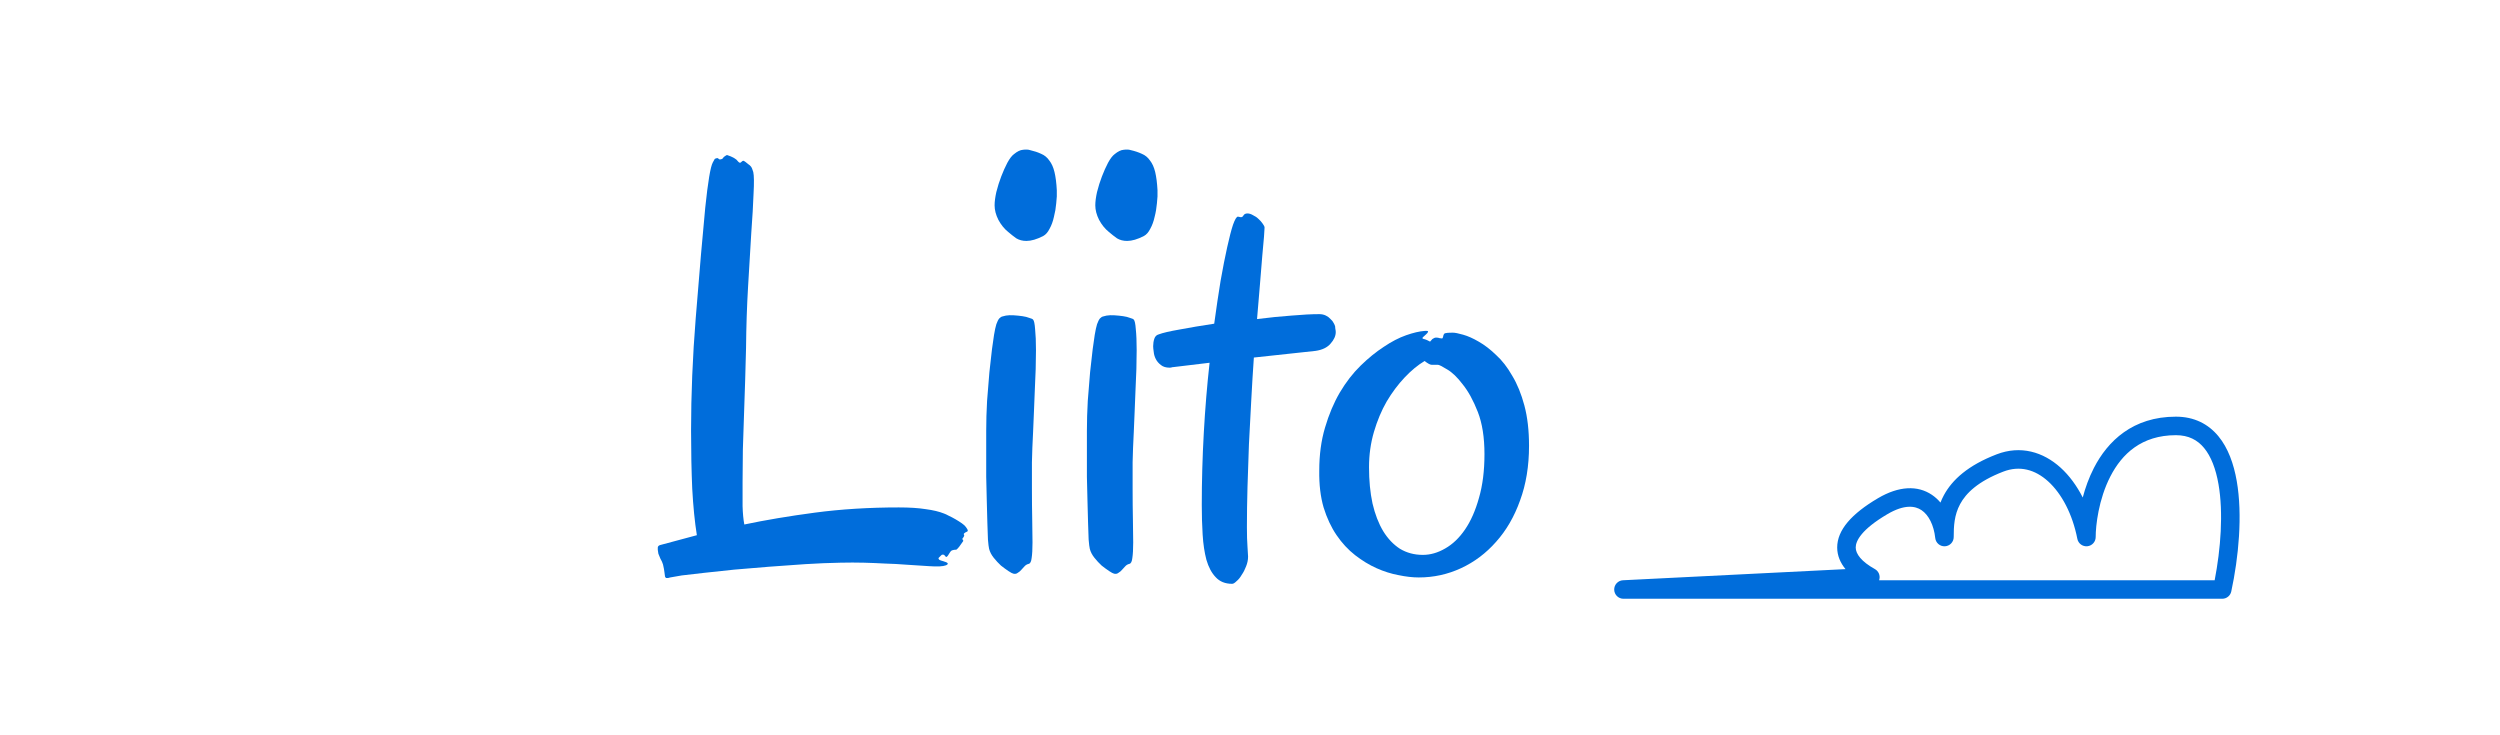 <svg width="405" height="119" viewBox="0 0 405 119" fill="none" xmlns="http://www.w3.org/2000/svg">
<path d="M247.703 72.219C247.703 75.5 247.219 78.453 246.25 81.078C245.312 83.703 244.015 85.938 242.359 87.781C240.734 89.625 238.844 91.047 236.687 92.047C234.531 93.047 232.25 93.547 229.844 93.547C228.844 93.547 227.75 93.422 226.562 93.172C225.375 92.953 224.187 92.578 223 92.047C221.812 91.516 220.656 90.813 219.531 89.938C218.406 89.063 217.406 87.984 216.531 86.703C215.656 85.422 214.953 83.922 214.422 82.203C213.922 80.484 213.687 78.5 213.719 76.25C213.719 73.688 214.031 71.359 214.656 69.266C215.281 67.141 216.078 65.25 217.047 63.594C218.047 61.906 219.172 60.453 220.422 59.234C221.672 58.016 222.922 57 224.172 56.188C225.422 55.344 226.625 54.719 227.781 54.313C228.937 53.906 229.937 53.672 230.781 53.609C231.219 53.578 231.406 53.625 231.344 53.75C231.312 53.875 231.203 54.016 231.015 54.172C230.828 54.328 230.656 54.484 230.5 54.641C230.375 54.797 230.437 54.891 230.687 54.922C230.906 54.984 231.078 55.047 231.203 55.109C231.359 55.172 231.515 55.25 231.672 55.344L232.047 54.922C232.265 54.766 232.469 54.688 232.656 54.688C232.875 54.688 233.062 54.719 233.219 54.781C233.375 54.813 233.5 54.828 233.594 54.828C233.687 54.828 233.75 54.734 233.781 54.547C233.844 54.203 233.953 54.016 234.109 53.984C234.297 53.922 234.703 53.891 235.328 53.891C235.703 53.891 236.265 54 237.015 54.219C237.797 54.438 238.64 54.813 239.547 55.344C240.484 55.875 241.422 56.594 242.359 57.5C243.328 58.375 244.203 59.5 244.984 60.875C245.797 62.219 246.453 63.828 246.953 65.703C247.453 67.578 247.703 69.75 247.703 72.219ZM230.781 58.484C229.687 59.141 228.609 60.031 227.547 61.156C226.484 62.281 225.515 63.578 224.64 65.047C223.797 66.516 223.109 68.156 222.578 69.969C222.047 71.781 221.781 73.688 221.781 75.688C221.781 77.844 221.969 79.797 222.344 81.547C222.75 83.297 223.328 84.797 224.078 86.047C224.828 87.266 225.734 88.219 226.797 88.906C227.89 89.563 229.125 89.891 230.5 89.891C231.719 89.891 232.922 89.547 234.109 88.859C235.328 88.172 236.406 87.141 237.344 85.766C238.281 84.391 239.031 82.688 239.594 80.656C240.187 78.625 240.484 76.266 240.484 73.578C240.484 70.859 240.125 68.578 239.406 66.734C238.687 64.891 237.875 63.406 236.969 62.281C236.094 61.125 235.25 60.313 234.437 59.844C233.625 59.344 233.125 59.094 232.937 59.094C232.5 59.094 232.156 59.094 231.906 59.094C231.687 59.094 231.312 58.891 230.781 58.484Z" fill="#006DDB"/>
<path d="M204.859 36.875C204.859 37.062 204.828 37.562 204.766 38.375C204.703 39.156 204.609 40.203 204.484 41.516C204.391 42.828 204.266 44.359 204.109 46.109C203.953 47.828 203.797 49.688 203.641 51.688C205.609 51.438 207.469 51.25 209.219 51.125C211 50.969 212.5 50.891 213.719 50.891C214.125 50.891 214.484 50.969 214.797 51.125C215.109 51.281 215.359 51.469 215.547 51.688C215.766 51.875 215.938 52.094 216.062 52.344C216.188 52.562 216.266 52.75 216.297 52.906C216.297 53.062 216.312 53.219 216.344 53.375C216.375 53.5 216.391 53.641 216.391 53.797C216.391 54.422 216.109 55.047 215.547 55.672C215.016 56.297 214.203 56.688 213.109 56.844L203.125 57.922C202.969 60.172 202.828 62.484 202.703 64.859C202.578 67.234 202.453 69.609 202.328 71.984C202.234 74.328 202.156 76.641 202.094 78.922C202.031 81.203 202 83.359 202 85.391C202 86.703 202.031 87.766 202.094 88.578C202.156 89.391 202.188 89.922 202.188 90.172C202.188 90.703 202.078 91.234 201.859 91.766C201.672 92.266 201.438 92.719 201.156 93.125C200.906 93.562 200.625 93.906 200.312 94.156C200.031 94.438 199.797 94.578 199.609 94.578C198.484 94.578 197.594 94.219 196.938 93.5C196.281 92.812 195.781 91.875 195.438 90.688C195.125 89.5 194.922 88.141 194.828 86.609C194.734 85.078 194.688 83.484 194.688 81.828C194.688 77.922 194.797 74.016 195.016 70.109C195.234 66.172 195.547 62.391 195.953 58.766L190.094 59.469C190 59.469 189.906 59.484 189.812 59.516C189.719 59.547 189.609 59.562 189.484 59.562C188.891 59.562 188.422 59.422 188.078 59.141C187.703 58.859 187.422 58.531 187.234 58.156C187.047 57.781 186.938 57.406 186.906 57.031C186.844 56.625 186.812 56.312 186.812 56.094C186.812 55.656 186.875 55.25 187 54.875C187.125 54.5 187.359 54.266 187.703 54.172C188.359 53.922 189.5 53.656 191.125 53.375C192.781 53.062 194.641 52.75 196.703 52.438C197.047 49.906 197.391 47.594 197.734 45.5C198.109 43.375 198.469 41.547 198.812 40.016C199.156 38.453 199.469 37.25 199.75 36.406C200.062 35.531 200.328 35.094 200.547 35.094C200.609 35.094 200.688 35.109 200.781 35.141C200.875 35.172 200.953 35.188 201.016 35.188C201.203 35.188 201.344 35.094 201.438 34.906C201.562 34.688 201.781 34.578 202.094 34.578C202.375 34.578 202.672 34.672 202.984 34.859C203.328 35.016 203.625 35.219 203.875 35.469C204.156 35.719 204.391 35.984 204.578 36.266C204.766 36.516 204.859 36.719 204.859 36.875Z" fill="#006DDB"/>
<path d="M187.516 30.828C187.547 31.453 187.516 32.156 187.422 32.937C187.359 33.687 187.234 34.422 187.047 35.141C186.891 35.859 186.656 36.5 186.344 37.062C186.062 37.625 185.719 38.016 185.312 38.234C184.281 38.766 183.375 39.031 182.594 39.031C181.969 39.031 181.422 38.891 180.953 38.609C180.516 38.297 180.078 37.953 179.641 37.578C179.016 37.078 178.484 36.422 178.047 35.609C177.641 34.797 177.438 34.016 177.438 33.266C177.438 32.672 177.531 31.953 177.719 31.109C177.938 30.234 178.203 29.39 178.516 28.578C178.828 27.765 179.156 27.031 179.5 26.375C179.875 25.687 180.234 25.219 180.578 24.969C181.109 24.531 181.594 24.297 182.031 24.265C182.5 24.203 182.875 24.219 183.156 24.312C183.844 24.469 184.453 24.672 184.984 24.922C185.516 25.14 185.953 25.5 186.297 26C186.672 26.469 186.953 27.094 187.141 27.875C187.328 28.656 187.453 29.64 187.516 30.828ZM183.672 51.781C183.828 51.937 183.938 52.453 184 53.328C184.094 54.203 184.141 55.344 184.141 56.75C184.141 57.687 184.125 58.703 184.094 59.797C184.062 60.891 184.016 62.016 183.953 63.172C183.922 64.328 183.875 65.5 183.812 66.687C183.75 67.844 183.703 68.953 183.672 70.016C183.578 71.766 183.516 73.391 183.484 74.891C183.484 76.359 183.484 77.781 183.484 79.156C183.484 80.969 183.5 82.625 183.531 84.125C183.562 85.625 183.578 86.875 183.578 87.875C183.578 88.969 183.531 89.812 183.438 90.406C183.375 90.969 183.219 91.281 182.969 91.344C182.688 91.406 182.453 91.547 182.266 91.766C182.078 91.953 181.906 92.141 181.75 92.328C181.594 92.516 181.406 92.672 181.188 92.797C181 92.953 180.766 93 180.484 92.937C180.328 92.906 180.062 92.766 179.688 92.516C179.312 92.266 178.906 91.969 178.469 91.625C178.062 91.25 177.672 90.828 177.297 90.359C176.922 89.891 176.672 89.406 176.547 88.906C176.484 88.656 176.422 88.156 176.359 87.406C176.328 86.656 176.297 85.75 176.266 84.687C176.234 83.625 176.203 82.453 176.172 81.172C176.141 79.859 176.109 78.547 176.078 77.234C176.078 75.891 176.078 74.578 176.078 73.297C176.078 72.016 176.078 70.859 176.078 69.828C176.078 68.234 176.125 66.609 176.219 64.953C176.344 63.297 176.469 61.75 176.594 60.312C176.75 58.875 176.891 57.625 177.016 56.562C177.172 55.469 177.281 54.703 177.344 54.266C177.469 53.516 177.594 52.937 177.719 52.531C177.875 52.094 178.031 51.781 178.188 51.594C178.375 51.406 178.547 51.297 178.703 51.266C178.891 51.203 179.078 51.156 179.266 51.125C179.641 51.062 180.062 51.047 180.531 51.078C181.031 51.109 181.5 51.156 181.938 51.219C182.375 51.281 182.75 51.375 183.062 51.5C183.406 51.594 183.609 51.687 183.672 51.781Z" fill="#006DDB"/>
<path d="M171.203 30.828C171.234 31.453 171.203 32.156 171.109 32.937C171.047 33.687 170.922 34.422 170.734 35.141C170.578 35.859 170.344 36.5 170.031 37.062C169.75 37.625 169.406 38.016 169 38.234C167.969 38.766 167.062 39.031 166.281 39.031C165.656 39.031 165.109 38.891 164.641 38.609C164.203 38.297 163.766 37.953 163.328 37.578C162.703 37.078 162.172 36.422 161.734 35.609C161.328 34.797 161.125 34.016 161.125 33.266C161.125 32.672 161.219 31.953 161.406 31.109C161.625 30.234 161.891 29.39 162.203 28.578C162.516 27.765 162.844 27.031 163.188 26.375C163.562 25.687 163.922 25.219 164.266 24.969C164.797 24.531 165.281 24.297 165.719 24.265C166.188 24.203 166.562 24.219 166.844 24.312C167.531 24.469 168.141 24.672 168.672 24.922C169.203 25.14 169.641 25.5 169.984 26C170.359 26.469 170.641 27.094 170.828 27.875C171.016 28.656 171.141 29.64 171.203 30.828ZM167.359 51.781C167.516 51.937 167.625 52.453 167.688 53.328C167.781 54.203 167.828 55.344 167.828 56.75C167.828 57.687 167.812 58.703 167.781 59.797C167.75 60.891 167.703 62.016 167.641 63.172C167.609 64.328 167.562 65.5 167.5 66.687C167.438 67.844 167.391 68.953 167.359 70.016C167.266 71.766 167.203 73.391 167.172 74.891C167.172 76.359 167.172 77.781 167.172 79.156C167.172 80.969 167.188 82.625 167.219 84.125C167.25 85.625 167.266 86.875 167.266 87.875C167.266 88.969 167.219 89.812 167.125 90.406C167.062 90.969 166.906 91.281 166.656 91.344C166.375 91.406 166.141 91.547 165.953 91.766C165.766 91.953 165.594 92.141 165.438 92.328C165.281 92.516 165.094 92.672 164.875 92.797C164.688 92.953 164.453 93 164.172 92.937C164.016 92.906 163.75 92.766 163.375 92.516C163 92.266 162.594 91.969 162.156 91.625C161.75 91.25 161.359 90.828 160.984 90.359C160.609 89.891 160.359 89.406 160.234 88.906C160.172 88.656 160.109 88.156 160.047 87.406C160.016 86.656 159.984 85.75 159.953 84.687C159.922 83.625 159.891 82.453 159.859 81.172C159.828 79.859 159.797 78.547 159.766 77.234C159.766 75.891 159.766 74.578 159.766 73.297C159.766 72.016 159.766 70.859 159.766 69.828C159.766 68.234 159.812 66.609 159.906 64.953C160.031 63.297 160.156 61.75 160.281 60.312C160.438 58.875 160.578 57.625 160.703 56.562C160.859 55.469 160.969 54.703 161.031 54.266C161.156 53.516 161.281 52.937 161.406 52.531C161.562 52.094 161.719 51.781 161.875 51.594C162.062 51.406 162.234 51.297 162.391 51.266C162.578 51.203 162.766 51.156 162.953 51.125C163.328 51.062 163.75 51.047 164.219 51.078C164.719 51.109 165.188 51.156 165.625 51.219C166.062 51.281 166.438 51.375 166.75 51.5C167.094 51.594 167.297 51.687 167.359 51.781Z" fill="#006DDB"/>
<path d="M156.484 85.391C156.641 85.609 156.734 85.766 156.766 85.859C156.797 85.953 156.781 86.031 156.719 86.094C156.688 86.125 156.625 86.156 156.531 86.188C156.438 86.219 156.359 86.266 156.297 86.328C156.141 86.422 156.094 86.516 156.156 86.609C156.25 86.703 156.203 86.875 156.016 87.125C155.891 87.219 155.875 87.328 155.969 87.453C156.062 87.547 156.078 87.625 156.016 87.688C155.547 88.406 155.188 88.859 154.938 89.047C154.688 89.047 154.469 89.078 154.281 89.141C154.188 89.172 154.125 89.203 154.094 89.234C154 89.328 153.906 89.453 153.812 89.609C153.719 89.734 153.641 89.859 153.578 89.984C153.516 90.078 153.438 90.156 153.344 90.219C153.281 90.25 153.203 90.203 153.109 90.078C153.016 89.922 152.891 89.844 152.734 89.844C152.609 89.844 152.516 89.891 152.453 89.984C152.391 90.047 152.312 90.125 152.219 90.219C152.125 90.281 152.062 90.359 152.031 90.453C152.031 90.516 152.078 90.594 152.172 90.688C152.266 90.75 152.484 90.828 152.828 90.922C153.609 91.141 153.75 91.359 153.25 91.578C152.781 91.766 151.875 91.812 150.531 91.719C149.25 91.625 148.031 91.547 146.875 91.484C145.719 91.391 144.562 91.328 143.406 91.297C142.281 91.234 141.125 91.188 139.938 91.156C138.75 91.125 137.484 91.125 136.141 91.156C134.359 91.188 132.469 91.266 130.469 91.391C128.5 91.516 126.531 91.656 124.562 91.812C122.625 91.969 120.75 92.125 118.938 92.281C117.156 92.469 115.547 92.641 114.109 92.797C112.672 92.953 111.453 93.094 110.453 93.219C109.484 93.375 108.859 93.484 108.578 93.547C108.297 93.641 108.094 93.672 107.969 93.641C107.875 93.641 107.797 93.562 107.734 93.406C107.703 93.25 107.672 93.016 107.641 92.703C107.609 92.391 107.531 91.969 107.406 91.438C107.312 91.125 107.172 90.812 106.984 90.5C106.828 90.156 106.719 89.891 106.656 89.703C106.562 89.203 106.531 88.859 106.562 88.672C106.594 88.453 106.781 88.312 107.125 88.25L112.891 86.703C112.547 84.547 112.297 82.031 112.141 79.156C112.016 76.25 111.953 73.109 111.953 69.734C111.953 66.828 112.016 63.859 112.141 60.828C112.266 57.766 112.453 54.688 112.703 51.594C113.328 43.781 113.844 37.797 114.25 33.641C114.688 29.453 115.094 27.016 115.469 26.328C115.562 26.172 115.641 26.031 115.703 25.906C115.766 25.75 115.859 25.672 115.984 25.672C116.172 25.578 116.312 25.594 116.406 25.719C116.5 25.844 116.672 25.859 116.922 25.766C116.984 25.766 117.031 25.734 117.062 25.672C117.125 25.578 117.203 25.484 117.297 25.391L117.391 25.344C117.453 25.281 117.578 25.203 117.766 25.109C118.234 25.266 118.578 25.406 118.797 25.531C118.922 25.594 119 25.641 119.031 25.672C119.219 25.766 119.406 25.938 119.594 26.188C119.781 26.406 119.953 26.422 120.109 26.234L120.203 26.141C120.266 26.078 120.359 26.047 120.484 26.047C120.578 26.109 120.672 26.172 120.766 26.234C120.859 26.297 120.938 26.359 121 26.422C121.094 26.516 121.172 26.578 121.234 26.609C121.391 26.703 121.531 26.828 121.656 26.984C121.781 27.141 121.906 27.438 122.031 27.875C122.156 28.438 122.172 29.594 122.078 31.344C122.016 33.094 121.891 35.25 121.703 37.812C121.547 40.375 121.375 43.25 121.188 46.438C121 49.625 120.891 52.938 120.859 56.375C120.828 57.969 120.781 59.688 120.719 61.531C120.656 63.344 120.594 65.219 120.531 67.156C120.469 69.062 120.406 70.953 120.344 72.828C120.312 74.703 120.297 76.484 120.297 78.172C120.297 79.516 120.297 80.781 120.297 81.969C120.328 83.125 120.422 84.125 120.578 84.969C123.984 84.25 127.797 83.609 132.016 83.047C136.266 82.484 140.797 82.203 145.609 82.203C147.359 82.203 148.812 82.297 149.969 82.484C151.156 82.641 152.141 82.875 152.922 83.188C153.109 83.25 153.375 83.375 153.719 83.562C154.062 83.719 154.422 83.906 154.797 84.125C155.172 84.344 155.516 84.562 155.828 84.781C156.141 85 156.359 85.203 156.484 85.391Z" fill="#006DDB"/>
<path d="M352.501 67.5C345.514 67.5 341.446 71.461 339.209 75.814C338.397 77.394 337.816 79.04 337.405 80.595C336.441 78.694 335.232 77.045 333.821 75.765C330.998 73.203 327.33 72.112 323.462 73.6C318.846 75.375 316.268 77.702 314.9 80.236C314.687 80.63 314.51 81.025 314.357 81.416C313.951 80.934 313.483 80.506 312.95 80.149C310.648 78.608 307.624 78.716 304.24 80.707C299.94 83.237 297.625 85.873 297.625 88.688C297.625 90.043 298.161 91.209 298.974 92.199L262.925 94.002C262.113 94.043 261.48 94.724 261.501 95.537C261.521 96.351 262.187 97 263.001 97H360.001C360.707 97 361.318 96.506 361.466 95.815C362.653 90.305 363.316 83.467 362.353 77.931C361.872 75.163 360.96 72.579 359.375 70.661C357.74 68.684 355.454 67.5 352.501 67.5ZM352.501 70.5C354.547 70.5 355.99 71.275 357.063 72.573C358.185 73.931 358.962 75.941 359.397 78.444C360.204 83.083 359.757 88.931 358.775 94H304.414C304.432 93.948 304.449 93.895 304.462 93.84C304.613 93.188 304.313 92.514 303.728 92.189C301.548 90.977 300.625 89.736 300.625 88.688C300.625 87.627 301.561 85.763 305.76 83.293C308.516 81.672 310.243 81.947 311.281 82.642C312.443 83.42 313.285 85.07 313.509 87.16C313.594 87.953 314.285 88.541 315.081 88.498C315.877 88.455 316.501 87.797 316.501 87C316.501 85.273 316.576 83.448 317.54 81.662C318.484 79.912 320.407 77.99 324.539 76.4C327.17 75.388 329.669 76.047 331.804 77.985C333.987 79.966 335.741 83.27 336.529 87.289C336.678 88.047 337.377 88.568 338.145 88.493C338.914 88.418 339.501 87.772 339.501 87C339.501 85.154 339.963 80.909 341.877 77.186C343.751 73.539 346.933 70.5 352.501 70.5Z" fill="#006DDB"/>
</svg>
